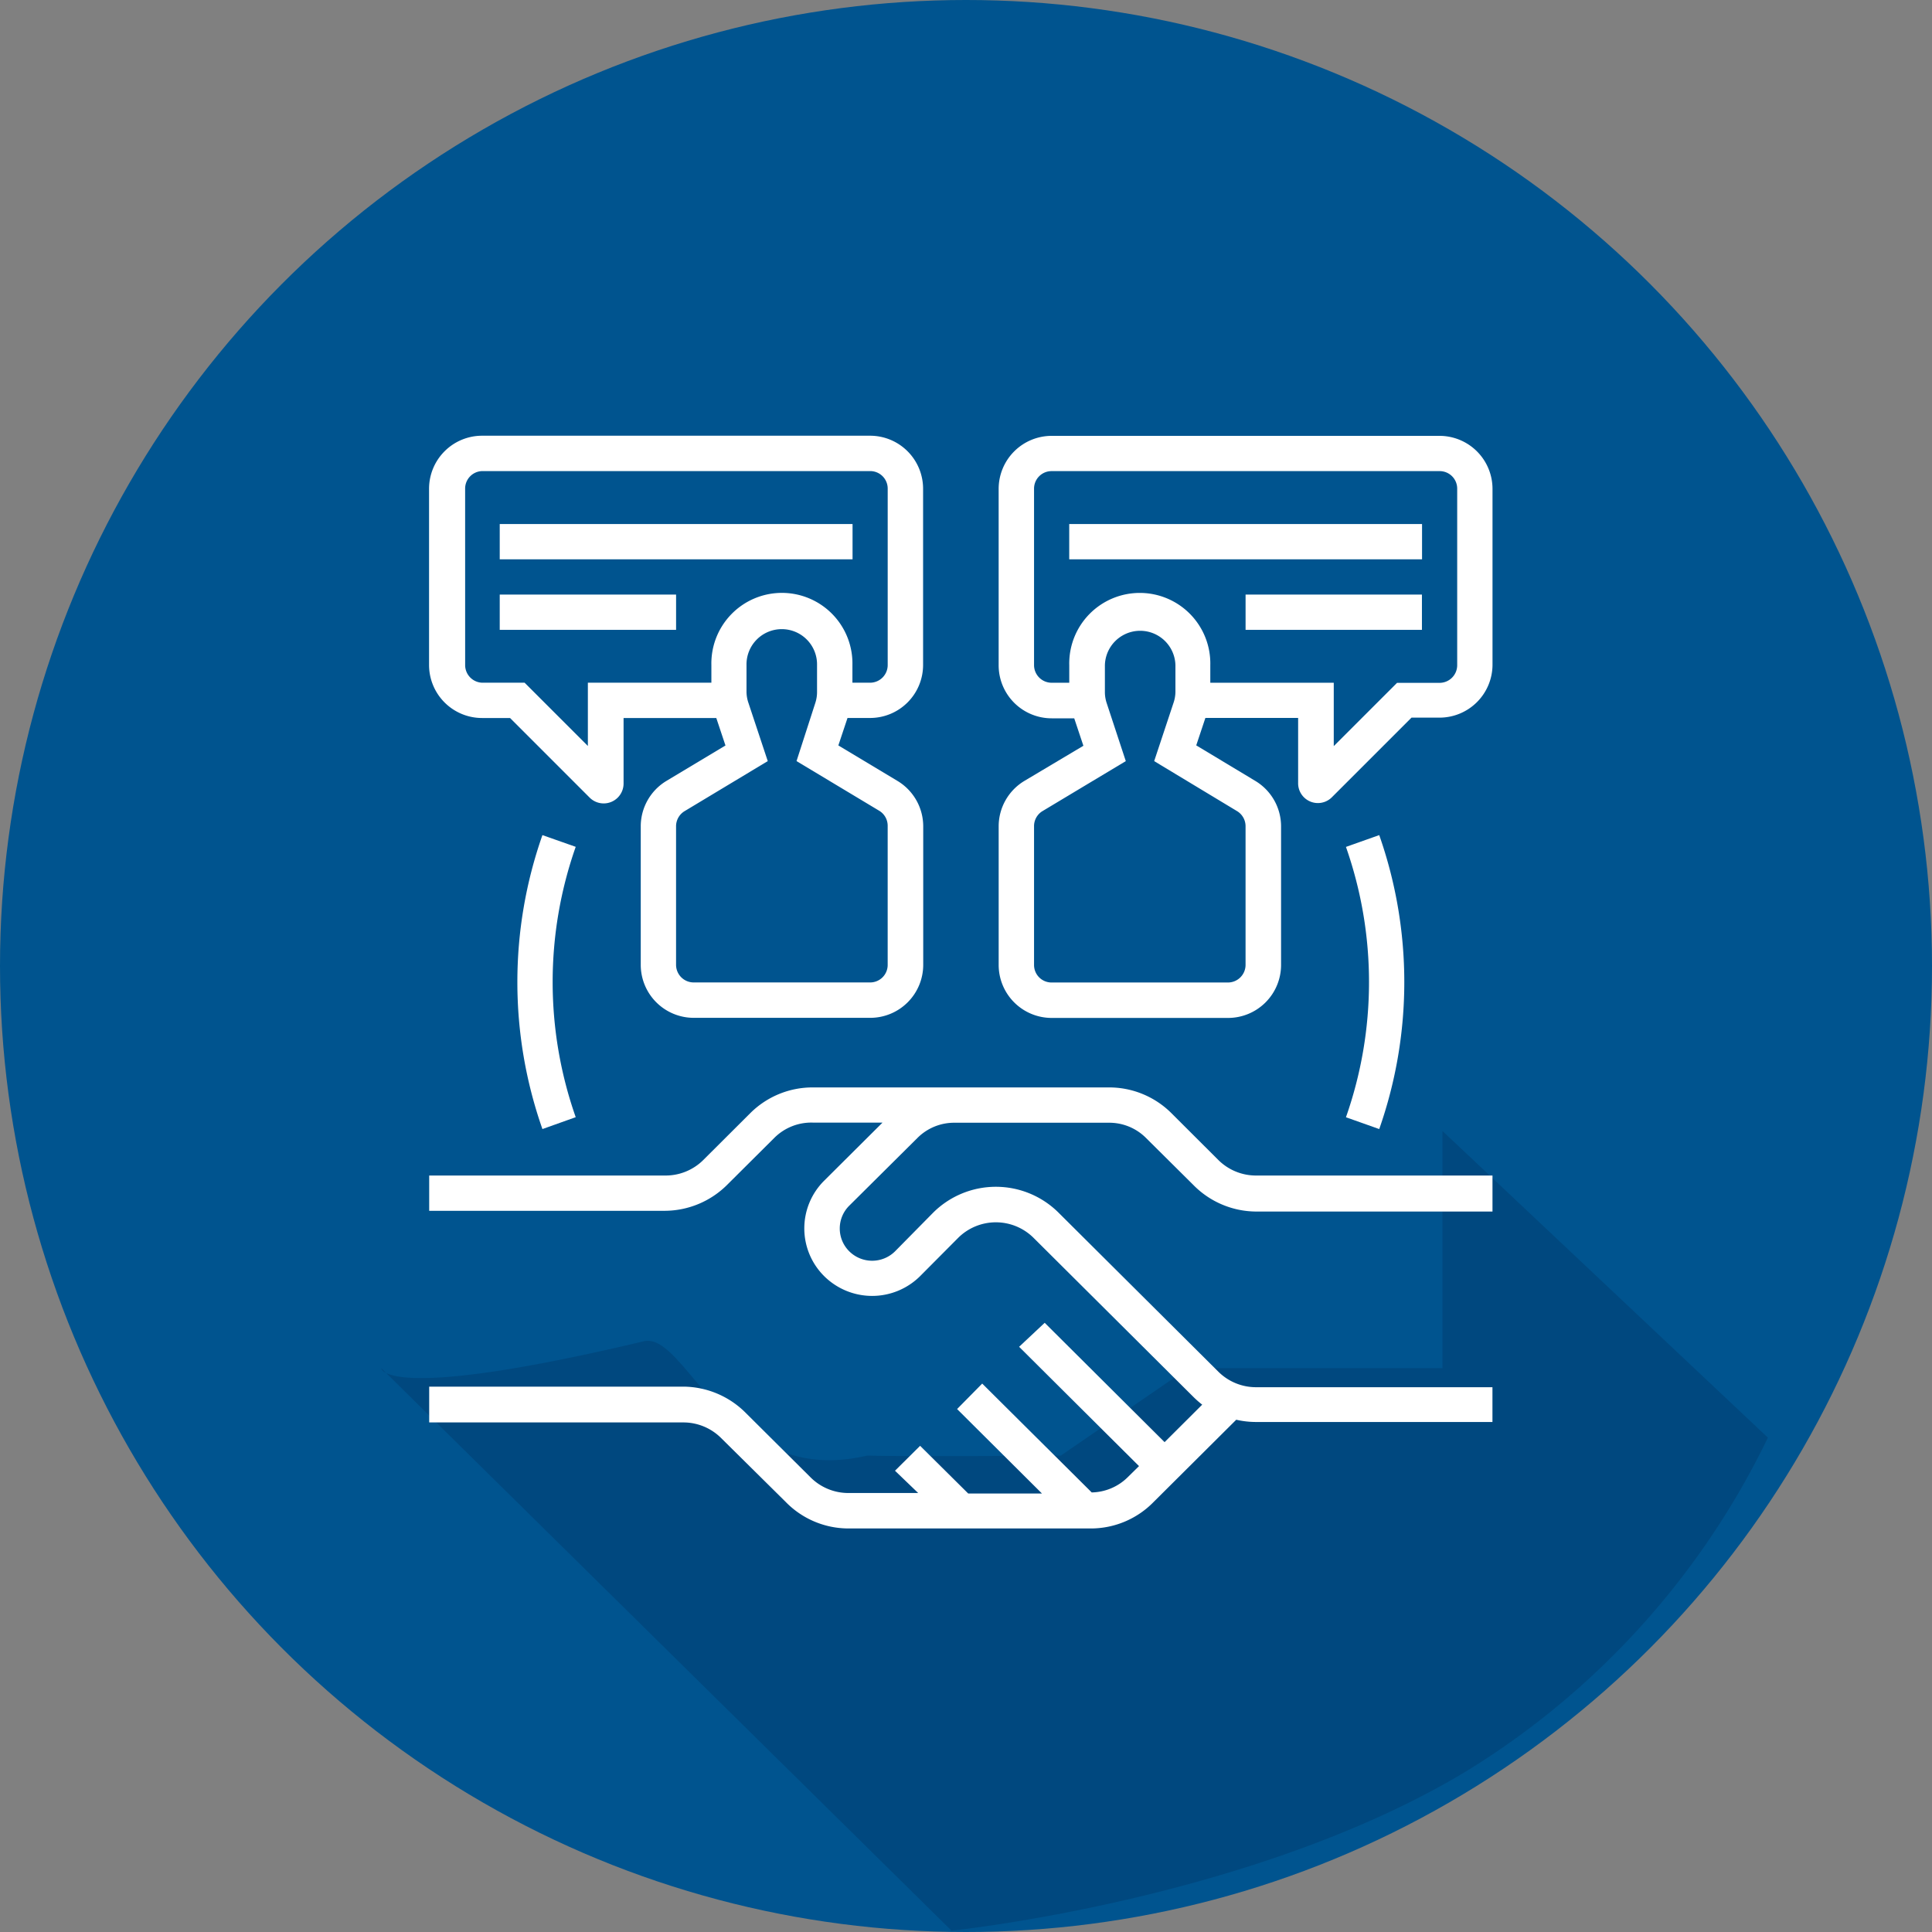 <svg xmlns="http://www.w3.org/2000/svg" width="100" height="100" viewBox="0 0 100 100"><rect x="0" y="0" width="100" height="100" fill="#808080" stroke="none"/><g id="Group_147" data-name="Group 147" transform="translate(-1113 -50)"><circle id="Ellipse_6" data-name="Ellipse 6" cx="50" cy="50" r="50" transform="translate(1113 50)" fill="#00548f"></circle><path id="Path_52" data-name="Path 52" d="M-750.052-3405.857s.093,1.82,13.585-1.39c2.239-.533,4.276,7.634,11.561,5.916,2.394.06,10.032,0,10.032,0l6.592-4.526h13.16v-12.276l16.846,15.873a41.318,41.318,0,0,1-15.488,17.192c-11.05,6.725-26.769,8.326-26.769,8.326Z" transform="translate(1882.783 3526.672)" fill="#001c43" opacity="0.2"></path><g id="AC-business-icon" transform="translate(1128.112 65.759)"><g id="Layer_4" data-name="Layer 4"><rect id="Rectangle_19" data-name="Rectangle 19" width="68.486" height="69.995" fill="none"></rect><rect id="Rectangle_20" data-name="Rectangle 20" width="0.151" height="0.151" transform="translate(69.844 25.349)" fill="none"></rect></g><g id="Layer_3" data-name="Layer 3" transform="translate(7.096 6.794)"><g id="_OUTLINE" data-name=" OUTLINE"><path id="Path_13" data-name="Path 13" d="M13.025,24.781h1.448L18.591,28.9a1.029,1.029,0,0,0,1.757-.727v-3.39h4.8l.474,1.421-3.054,1.832a2.745,2.745,0,0,0-1.331,2.347v7.178A2.745,2.745,0,0,0,23.985,40.3h9.128a2.745,2.745,0,0,0,2.745-2.745V30.381a2.745,2.745,0,0,0-1.338-2.347L31.465,26.2l.474-1.421h1.167a2.745,2.745,0,0,0,2.745-2.745V12.915a2.745,2.745,0,0,0-2.745-2.745H13.025a2.745,2.745,0,0,0-2.745,2.745v9.128A2.745,2.745,0,0,0,13.025,24.781Zm20.554,4.8a.906.906,0,0,1,.439.782v7.192a.906.906,0,0,1-.913.913H23.978a.913.913,0,0,1-.913-.913V30.381a.913.913,0,0,1,.446-.782l4.3-2.587-1-3.013a1.812,1.812,0,0,1-.1-.576V22.05a1.826,1.826,0,1,1,3.651,0v1.373a1.8,1.8,0,0,1-.089.576L29.3,27.011ZM12.147,12.915A.906.906,0,0,1,13.059,12H33.106a.906.906,0,0,1,.913.913v9.128a.913.913,0,0,1-.913.913h-.913v-.913a3.651,3.651,0,1,0-7.3,0v.913H18.5v3.274l-3.274-3.274h-2.2a.913.913,0,0,1-.878-.913Z" transform="translate(-10.28 -10.17)" fill="#fff"></path><path id="Path_14" data-name="Path 14" d="M51.14,60.5l-2.434-2.429a4.562,4.562,0,0,0-3.248-1.331h-15.3a4.562,4.562,0,0,0-3.248,1.331L24.474,60.5a2.765,2.765,0,0,1-1.972.8H10.29v1.826H22.5a4.6,4.6,0,0,0,3.241-1.373l2.434-2.423a2.71,2.71,0,0,1,1.979-.769h3.6l-3.02,3.006a3.482,3.482,0,0,0,0,4.941,3.523,3.523,0,0,0,4.965,0h0l1.972-1.983a2.768,2.768,0,0,1,3.9,0h0l8.275,8.235a4.964,4.964,0,0,0,.455.4L48.354,75.1l-6.206-6.177-1.324,1.242L47.03,76.34l-.572.563a2.723,2.723,0,0,1-1.876.8l-5.668-5.634-1.3,1.318,4.393,4.372H38.19L35.7,75.29l-1.3,1.29,1.2,1.153H31.991a2.765,2.765,0,0,1-1.951-.8L26.688,73.6a4.6,4.6,0,0,0-3.241-1.373H10.29v1.853H23.447a2.765,2.765,0,0,1,1.945.8l3.351,3.315a4.541,4.541,0,0,0,3.248,1.373H44.568a4.541,4.541,0,0,0,3.22-1.373l4.275-4.255a4.606,4.606,0,0,0,1.021.117h12.24v-1.8H53.085a2.765,2.765,0,0,1-1.945-.8l-8.275-8.235a4.6,4.6,0,0,0-6.489,0h0l-1.972,2a1.683,1.683,0,0,1-2.372,0,1.664,1.664,0,0,1,0-2.361h0l3.517-3.493a2.682,2.682,0,0,1,1.945-.8h7.965a2.682,2.682,0,0,1,1.945.8l2.441,2.423a4.583,4.583,0,0,0,3.241,1.373h12.24V61.3H53.085A2.765,2.765,0,0,1,51.14,60.5Z" transform="translate(-10.283 -23.008)" fill="#fff"></path><rect id="Rectangle_21" data-name="Rectangle 21" width="18.262" height="1.826" transform="translate(3.658 4.571)" fill="#fff"></rect><rect id="Rectangle_22" data-name="Rectangle 22" width="9.128" height="1.826" transform="translate(3.658 8.222)" fill="#fff"></rect><path id="Path_15" data-name="Path 15" d="M75.676,10.18H55.6a2.745,2.745,0,0,0-2.745,2.745v9.128A2.745,2.745,0,0,0,55.6,24.8h1.167l.474,1.421-3.054,1.819a2.745,2.745,0,0,0-1.331,2.347v7.179A2.745,2.745,0,0,0,55.6,40.308h9.128a2.745,2.745,0,0,0,2.745-2.745V30.384a2.745,2.745,0,0,0-1.338-2.347L63.082,26.2l.474-1.421h4.8v3.377a1.023,1.023,0,0,0,1.75.727l4.118-4.118h1.448a2.745,2.745,0,0,0,2.745-2.745V12.918A2.745,2.745,0,0,0,75.676,10.18ZM65.189,29.6a.913.913,0,0,1,.446.782v7.179a.913.913,0,0,1-.913.913H55.6a.906.906,0,0,1-.913-.913V30.384a.906.906,0,0,1,.439-.782l4.31-2.587L58.443,24a1.805,1.805,0,0,1-.089-.576V22.053a1.826,1.826,0,0,1,3.651,0v1.373a1.812,1.812,0,0,1-.1.576l-1,3.013Zm11.4-7.549a.913.913,0,0,1-.913.913h-2.2L70.2,26.239v-3.28H63.81v-.913a3.651,3.651,0,1,0-7.3,0v.913H55.6a.913.913,0,0,1-.913-.913V12.918a.906.906,0,0,1,.913-.913H75.676a.906.906,0,0,1,.913.913Z" transform="translate(-23.373 -10.173)" fill="#fff"></path><rect id="Rectangle_23" data-name="Rectangle 23" width="18.262" height="1.826" transform="translate(33.135 4.571)" fill="#fff"></rect><rect id="Rectangle_24" data-name="Rectangle 24" width="9.128" height="1.826" transform="translate(42.263 8.222)" fill="#fff"></rect><path id="Path_16" data-name="Path 16" d="M18.237,39a22.956,22.956,0,0,0,0,15.215L19.96,53.6a21.1,21.1,0,0,1,0-13.993Z" transform="translate(-12.369 -18.328)" fill="#fff"></path><path id="Path_17" data-name="Path 17" d="M80.773,54.215a22.956,22.956,0,0,0,0-15.215l-1.723.611a21.1,21.1,0,0,1,0,13.993Z" transform="translate(-31.592 -18.328)" fill="#fff"></path></g></g></g></g></svg>
